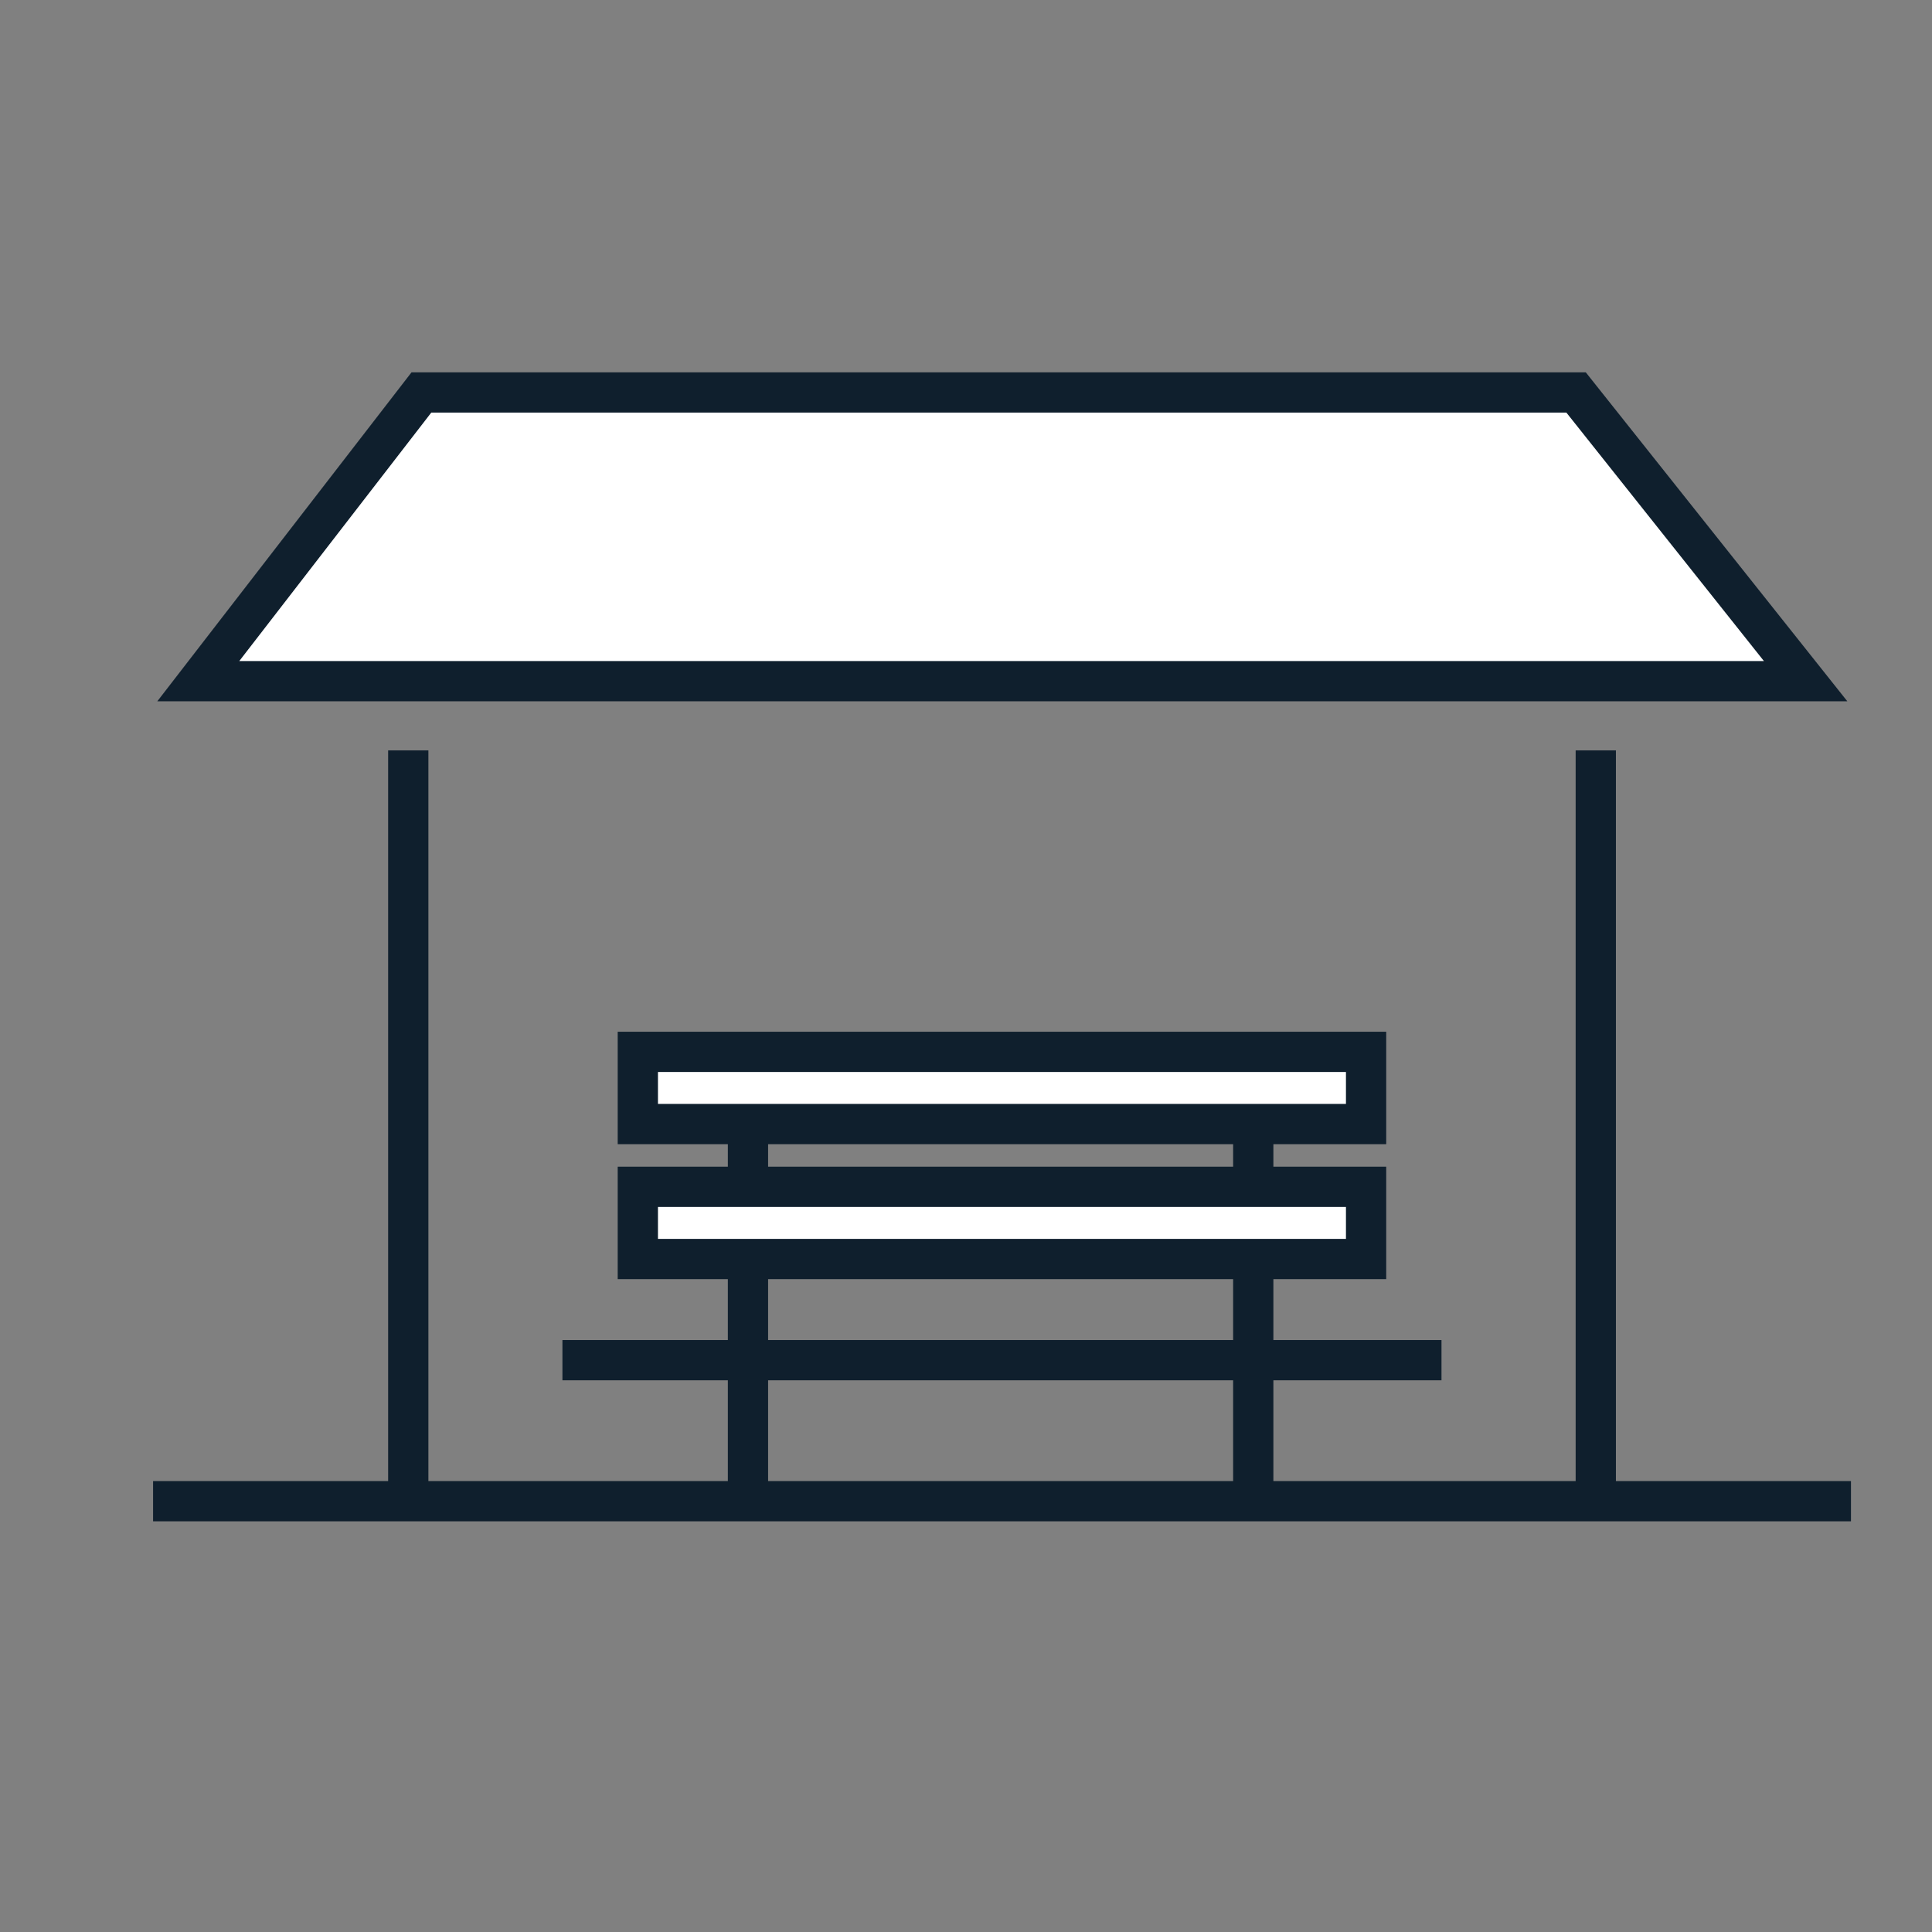 <svg id="Layer_1" data-name="Layer 1" xmlns="http://www.w3.org/2000/svg" viewBox="0 0 144 144"><rect x="0" y="0" width="144" height="144" fill="#808080" stroke="none"/><polygon points="134.58 50.77 14.78 50.77 31.41 29.25 117.47 29.25 134.58 50.77" fill="#fff" stroke="#0f1f2d" stroke-miterlimit="10" stroke-width="3"/><line x1="30.43" y1="55.93" x2="30.43" y2="111.89" fill="none" stroke="#0f1f2d" stroke-miterlimit="10" stroke-width="3"/><line x1="118.94" y1="55.93" x2="118.94" y2="111.89" fill="none" stroke="#0f1f2d" stroke-miterlimit="10" stroke-width="3"/><line x1="41.92" y1="101.38" x2="107.44" y2="101.38" fill="none" stroke="#0f1f2d" stroke-miterlimit="10" stroke-width="3"/><line x1="55.75" y1="82.02" x2="55.75" y2="112.58" fill="none" stroke="#0f1f2d" stroke-miterlimit="10" stroke-width="3"/><line x1="93.41" y1="82.02" x2="93.41" y2="112.58" fill="none" stroke="#0f1f2d" stroke-miterlimit="10" stroke-width="3"/><rect x="47.54" y="78.4" width="54.28" height="5.38" fill="#fff" stroke="#0f1f2d" stroke-miterlimit="10" stroke-width="3"/><rect x="47.54" y="88.46" width="54.28" height="5.38" fill="#fff" stroke="#0f1f2d" stroke-miterlimit="10" stroke-width="3"/><line x1="11.41" y1="111.89" x2="137.96" y2="111.89" fill="none" stroke="#0f1f2d" stroke-miterlimit="10" stroke-width="3"/></svg>